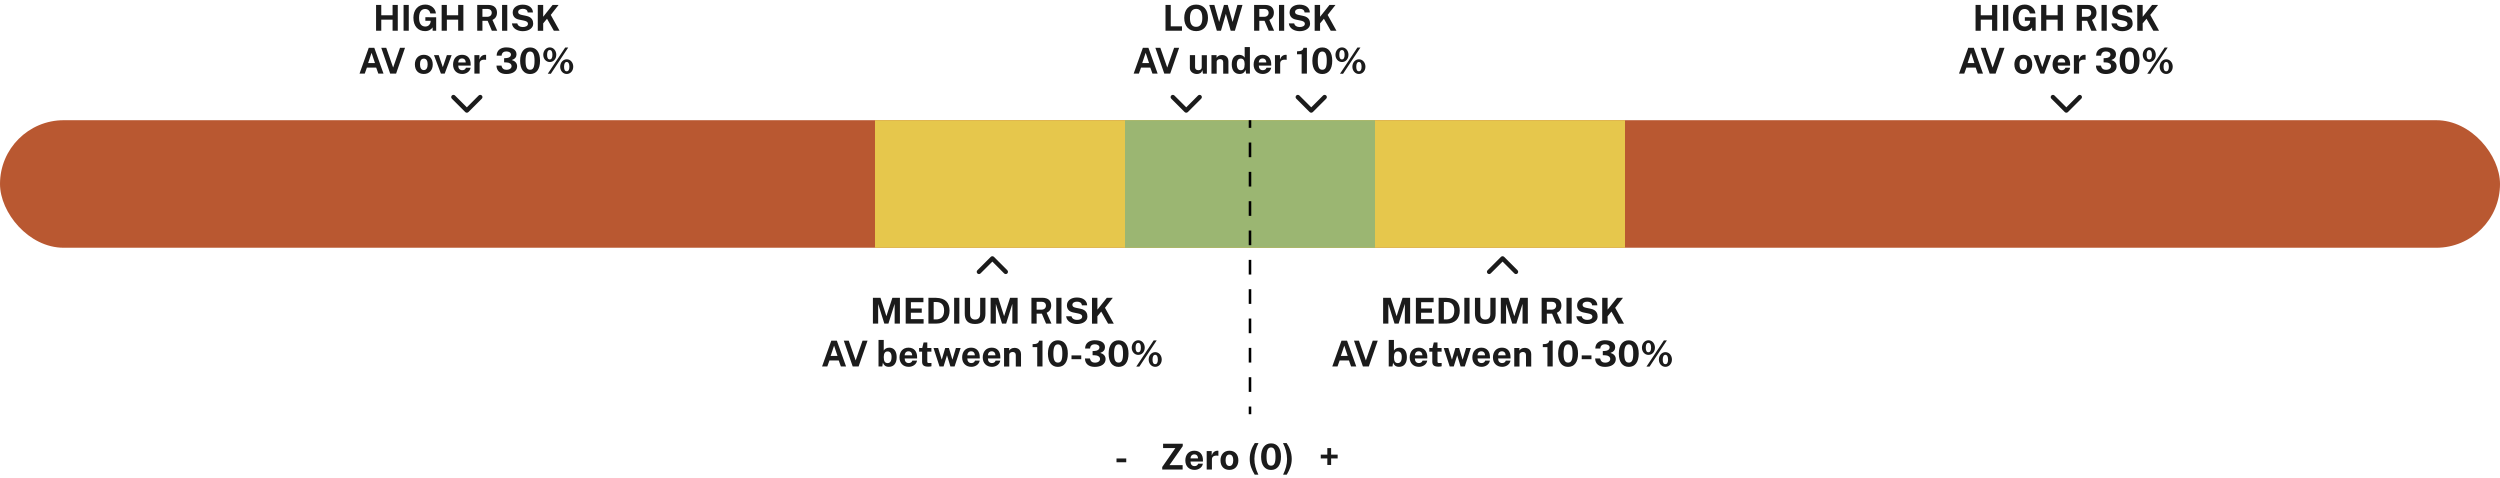 <?xml version="1.0" encoding="UTF-8"?>
<svg id="Layer_1" data-name="Layer 1" xmlns="http://www.w3.org/2000/svg" viewBox="0 0 980 187.42">
  <defs>
    <style>
      .cls-1 {
        stroke-dasharray: 0 0 5.75 5.75;
      }

      .cls-1, .cls-2 {
        fill: none;
        stroke: #000;
        stroke-miterlimit: 10;
      }

      .cls-3 {
        fill: #1b1b1b;
      }

      .cls-3, .cls-4, .cls-5, .cls-6 {
        stroke-width: 0px;
      }

      .cls-4 {
        fill: #b95831;
      }

      .cls-5 {
        fill: #9bb672;
      }

      .cls-6 {
        fill: #e6c74c;
      }
    </style>
  </defs>
  <rect class="cls-4" y="47.12" width="980" height="50" rx="25" ry="25"/>
  <rect class="cls-6" x="343" y="47.12" width="294" height="50"/>
  <rect class="cls-5" x="441" y="47.12" width="98" height="50"/>
  <g>
    <line class="cls-2" x1="490" y1="162.37" x2="490" y2="159.37"/>
    <line class="cls-1" x1="490" y1="153.62" x2="490" y2="52.99"/>
    <line class="cls-2" x1="490" y1="50.12" x2="490" y2="47.12"/>
  </g>
  <g>
    <path class="cls-3" d="M441.49,181.2h-3.82s0-1.49,0-1.49h3.82v1.49Z"/>
    <path class="cls-3" d="M455.59,183.07l5.14-7.42h-4.8v-1.71h7.71v.95l-5.21,7.45h5.16v1.73h-8v-.99Z"/>
    <path class="cls-3" d="M468.22,182.72c.7,0,1.26-.28,1.47-.96h1.84c-.25,1.55-1.76,2.44-3.26,2.44-2.15,0-3.62-1.43-3.62-3.68s1.3-3.84,3.52-3.84,3.38,1.51,3.38,3.68v.55h-4.87c0,1.11.57,1.81,1.55,1.81ZM469.63,179.69c0-.88-.48-1.58-1.47-1.58s-1.49.78-1.48,1.58h2.96Z"/>
    <path class="cls-3" d="M473.02,176.82h1.97v1.72c.34-1.11,1.16-1.86,2.3-1.86.13,0,.26.01.32.04v1.95c-.08-.04-.21-.04-.31-.05-1.61-.14-2.23.5-2.23,1.48v3.96h-2.05v-7.24Z"/>
    <path class="cls-3" d="M478.43,180.48c0-2.28,1.36-3.8,3.51-3.8s3.5,1.48,3.5,3.8c0,2.18-1.3,3.72-3.5,3.72s-3.5-1.44-3.5-3.72ZM483.43,180.41c0-1.15-.36-2.23-1.49-2.23s-1.51.99-1.51,2.23c0,1.13.36,2.27,1.51,2.27,1.07,0,1.49-1.05,1.49-2.27Z"/>
    <path class="cls-3" d="M491.73,179.93c0,2.13.55,4.03,1.55,6.13h-1.44c-1.17-1.97-1.95-3.75-1.95-6.15s.8-4.49,1.99-6.23h1.45c-.97,1.83-1.61,4.02-1.61,6.25Z"/>
    <path class="cls-3" d="M502.15,179.02c0,3.36-1.46,5.2-3.89,5.2s-3.91-1.84-3.91-5.19,1.49-5.23,3.91-5.23,3.89,1.86,3.89,5.22ZM500,179.02c0-2.58-.55-3.62-1.75-3.62s-1.77,1.05-1.77,3.62.56,3.52,1.78,3.52,1.74-.98,1.74-3.52Z"/>
    <path class="cls-3" d="M504.36,173.68c1.19,1.74,2,3.91,2,6.23s-.78,4.18-1.95,6.15h-1.44c1.01-2.11,1.56-4.01,1.56-6.13s-.64-4.42-1.61-6.25h1.44Z"/>
    <path class="cls-3" d="M520.31,182.27v-2.56h-2.57v-1.49h2.57v-2.57h1.49v2.57h2.56v1.49h-2.56v2.56h-1.49Z"/>
  </g>
  <g>
    <path class="cls-3" d="M388.38,100.69c.34-.34.9-.34,1.24,0l5.25,5.25c.34.34.34.9,0,1.24s-.9.34-1.24,0l-4.63-4.63-4.63,4.63c-.34.34-.9.34-1.24,0s-.34-.9,0-1.24l5.25-5.25h0Z"/>
    <path class="cls-3" d="M342.18,116.73h2.97l2.32,7.22,2.34-7.22h2.96v10.13h-2.07v-7.75l-2.44,7.75h-1.6l-2.42-7.71v7.71h-2.06v-10.13Z"/>
    <path class="cls-3" d="M355.02,116.73h6.96v1.72h-4.9v2.46h4.25v1.69h-4.27v2.51h4.99v1.74h-7.02v-10.13Z"/>
    <path class="cls-3" d="M366.97,116.75c3.68.09,5.25,1.97,5.25,5s-1.7,5.11-5.32,5.11h-2.96v-10.13c.21,0,2.16,0,3.03.01ZM366,125.21h.94c1.74,0,3.15-.92,3.15-3.47,0-2.37-1.2-3.35-3.12-3.35h-.97v6.82Z"/>
    <path class="cls-3" d="M376.06,116.73v10.13h-2.04v-10.13h2.04Z"/>
    <path class="cls-3" d="M382.23,127c-2.96,0-4.05-1.55-4.05-4.07v-6.2h2.08v6.35c0,1.51.8,2.18,1.97,2.18s1.99-.65,1.99-2.18v-6.35h2.07v6.27c0,2.46-1.11,4-4.06,4Z"/>
    <path class="cls-3" d="M388.32,116.73h2.97l2.32,7.22,2.34-7.22h2.96v10.13h-2.07v-7.75l-2.44,7.75h-1.6l-2.42-7.71v7.71h-2.06v-10.13Z"/>
    <path class="cls-3" d="M410.06,126.86l-1.65-3.9h-2.05v3.9h-2.04v-10.13h4.27c2.42,0,3.48,1.25,3.48,3.03,0,1.6-.83,2.39-1.78,2.86l1.88,4.24h-2.12ZM410.01,119.81c0-.93-.69-1.51-1.63-1.51h-2.02v3.09h1.87c1.09,0,1.78-.64,1.78-1.58Z"/>
    <path class="cls-3" d="M416.1,116.73v10.13h-2.04v-10.13h2.04Z"/>
    <path class="cls-3" d="M417.94,123.97h2.09c.2.92,1.04,1.43,2.14,1.43s2.04-.41,2.04-1.27c0-.76-.74-1.09-1.72-1.28l-1.75-.36c-1.53-.29-2.49-1.22-2.51-2.77-.02-1.91,1.7-3.1,3.89-3.1,2.61,0,4.01,1.36,4.04,3.07h-2.05c-.11-1.06-.9-1.44-1.95-1.44s-1.79.5-1.79,1.24c0,.59.32.93,1.39,1.16l1.74.36c2.47.48,2.76,2.07,2.76,3.12,0,1.63-1.65,2.89-4.09,2.89-2,0-4.03-1-4.24-3.03Z"/>
    <path class="cls-3" d="M434.36,126.86l-2.68-4.71-1.5,1.81v2.91h-2.12v-10.13h2.12v4.64l3.69-4.64h2.35l-3.07,3.92,3.45,6.21h-2.23Z"/>
    <path class="cls-3" d="M325.88,133.53h2.16l3.62,10.13h-2.04l-.83-2.35h-3.65l-.84,2.35h-2.05l3.62-10.13ZM328.3,139.53l-1.34-4.03-1.35,4.03h2.69Z"/>
    <path class="cls-3" d="M336.58,143.66h-2.32l-3.5-10.13h1.95l2.71,7.75,2.7-7.75h1.96l-3.5,10.13Z"/>
    <path class="cls-3" d="M346.09,142.18l-.23,1.48h-1.48v-10.41h2.05v4.15c.35-.62,1.14-1.12,2.18-1.12,1.79,0,2.89,1.36,2.89,3.72s-1.07,3.8-3.08,3.8c-1.43,0-2.06-.83-2.32-1.62ZM349.5,139.97c0-1.51-.6-2.21-1.55-2.21-1.02,0-1.51.73-1.52,2.21,0,1.71.5,2.36,1.53,2.36.88,0,1.53-.67,1.53-2.36Z"/>
    <path class="cls-3" d="M356.17,142.32c.7,0,1.26-.28,1.47-.96h1.84c-.25,1.55-1.76,2.44-3.26,2.44-2.15,0-3.62-1.43-3.62-3.68s1.3-3.84,3.52-3.84,3.38,1.51,3.38,3.68v.55h-4.87c0,1.11.57,1.81,1.55,1.81ZM357.58,139.29c0-.88-.48-1.58-1.47-1.58s-1.49.78-1.48,1.58h2.96Z"/>
    <path class="cls-3" d="M363.5,137.84v3.86c.01.53.21.6.66.6h.97v1.26c-.2.08-.56.17-1.27.17-1.91,0-2.4-.79-2.4-1.95v-3.94h-1.18v-1.42h1.24l.52-2.18h1.46v2.18h1.61v1.43h-1.61Z"/>
    <path class="cls-3" d="M374.19,143.66h-1.63l-1.34-4.38-1.35,4.38h-1.58l-2.35-7.24h1.81l1.39,4.49h.05l1.33-4.49h1.46l1.34,4.49h.06l1.34-4.49h1.85l-2.38,7.24Z"/>
    <path class="cls-3" d="M380.73,142.32c.7,0,1.26-.28,1.47-.96h1.84c-.25,1.55-1.76,2.44-3.26,2.44-2.15,0-3.62-1.43-3.62-3.68s1.3-3.84,3.52-3.84,3.38,1.51,3.38,3.68v.55h-4.87c0,1.11.57,1.81,1.55,1.81ZM382.14,139.29c0-.88-.48-1.58-1.47-1.58s-1.49.78-1.48,1.58h2.96Z"/>
    <path class="cls-3" d="M388.8,142.32c.7,0,1.26-.28,1.47-.96h1.84c-.25,1.55-1.76,2.44-3.26,2.44-2.15,0-3.62-1.43-3.62-3.68s1.3-3.84,3.52-3.84,3.38,1.51,3.38,3.68v.55h-4.87c0,1.11.57,1.81,1.55,1.81ZM390.21,139.29c0-.88-.48-1.58-1.47-1.58s-1.49.78-1.48,1.58h2.96Z"/>
    <path class="cls-3" d="M393.59,136.42h2.01v1.02c.33-.53.96-1.08,2.1-1.08,1.32,0,2.54.74,2.54,2.53v4.78h-2.05v-4.52c0-.78-.54-1.18-1.2-1.18s-1.35.36-1.35,1.06v4.64h-2.05v-7.24Z"/>
    <path class="cls-3" d="M406.59,136.08h-1.81v-1.16c1.74,0,2.43-.52,2.52-1.39h1.36v10.13h-2.07v-7.58Z"/>
    <path class="cls-3" d="M418.59,138.62c0,3.36-1.46,5.2-3.89,5.2s-3.91-1.84-3.91-5.19,1.49-5.23,3.91-5.23,3.89,1.86,3.89,5.22ZM416.44,138.62c0-2.58-.55-3.62-1.75-3.62s-1.77,1.05-1.77,3.62.56,3.52,1.78,3.52,1.74-.98,1.74-3.52Z"/>
    <path class="cls-3" d="M423.85,140.8h-3.82s0-1.49,0-1.49h3.82v1.49Z"/>
    <path class="cls-3" d="M429.22,133.39c2.26,0,3.93.86,3.93,2.72,0,1-.55,1.79-1.85,2.23,1.13.31,2.09,1.09,2.09,2.45,0,1.99-1.9,3.03-4.22,3.03-2.44,0-3.84-1.25-3.87-3.29h1.97c.2,1.16.95,1.63,1.92,1.63,1.25,0,2.02-.59,2.02-1.44s-.81-1.41-1.95-1.44l-.97-.04v-1.62l.87-.05c1.09-.05,1.81-.6,1.81-1.38,0-.74-.75-1.23-1.8-1.23-.97,0-1.78.44-1.86,1.67h-1.95c0-2.18,1.69-3.26,3.85-3.26Z"/>
    <path class="cls-3" d="M442.38,138.62c0,3.36-1.46,5.2-3.89,5.2s-3.91-1.84-3.91-5.19,1.49-5.23,3.91-5.23,3.89,1.86,3.89,5.22ZM440.23,138.62c0-2.58-.55-3.62-1.75-3.62s-1.77,1.05-1.77,3.62.56,3.52,1.78,3.52,1.74-.98,1.74-3.52Z"/>
    <path class="cls-3" d="M448.74,136.28c0,1.61-1.08,2.84-2.54,2.84s-2.56-1.23-2.56-2.84,1.12-2.9,2.56-2.9,2.54,1.27,2.54,2.9ZM447.23,136.28c0-1.16-.34-1.87-1.05-1.87s-1.04.72-1.04,1.87.33,1.81,1.04,1.81,1.05-.68,1.05-1.81ZM446.62,143.72l-1.2-.02,6.83-10.27h1.18l-6.81,10.29ZM455.4,140.94c0,1.61-1.09,2.86-2.55,2.86s-2.57-1.25-2.57-2.86,1.12-2.9,2.57-2.9,2.55,1.28,2.55,2.9ZM453.88,140.96c0-1.16-.36-1.87-1.05-1.87s-1.04.73-1.04,1.87.33,1.79,1.04,1.79,1.05-.69,1.05-1.79Z"/>
  </g>
  <g>
    <path class="cls-3" d="M588.38,100.69c.34-.34.9-.34,1.24,0l5.25,5.25c.34.34.34.9,0,1.24s-.9.34-1.24,0l-4.63-4.63-4.63,4.63c-.34.34-.9.34-1.24,0s-.34-.9,0-1.24l5.25-5.25h0Z"/>
    <path class="cls-3" d="M542.18,116.73h2.97l2.32,7.22,2.34-7.22h2.96v10.13h-2.07v-7.75l-2.44,7.75h-1.6l-2.42-7.71v7.71h-2.06v-10.13Z"/>
    <path class="cls-3" d="M555.02,116.73h6.96v1.72h-4.9v2.46h4.25v1.69h-4.27v2.51h4.99v1.74h-7.02v-10.13Z"/>
    <path class="cls-3" d="M566.97,116.75c3.68.09,5.25,1.97,5.25,5s-1.7,5.11-5.32,5.11h-2.96v-10.13c.21,0,2.16,0,3.03.01ZM566,125.21h.94c1.74,0,3.15-.92,3.15-3.47,0-2.37-1.2-3.35-3.12-3.35h-.97v6.82Z"/>
    <path class="cls-3" d="M576.06,116.73v10.13h-2.04v-10.13h2.04Z"/>
    <path class="cls-3" d="M582.23,127c-2.96,0-4.05-1.55-4.05-4.07v-6.2h2.08v6.35c0,1.51.8,2.18,1.97,2.18s1.99-.65,1.99-2.18v-6.35h2.07v6.27c0,2.46-1.11,4-4.06,4Z"/>
    <path class="cls-3" d="M588.32,116.73h2.97l2.32,7.22,2.34-7.22h2.96v10.13h-2.07v-7.75l-2.44,7.75h-1.6l-2.42-7.71v7.71h-2.06v-10.13Z"/>
    <path class="cls-3" d="M610.06,126.86l-1.65-3.9h-2.05v3.9h-2.04v-10.13h4.27c2.42,0,3.48,1.25,3.48,3.03,0,1.6-.83,2.39-1.78,2.86l1.88,4.24h-2.12ZM610.01,119.81c0-.93-.69-1.51-1.63-1.51h-2.02v3.09h1.87c1.09,0,1.78-.64,1.78-1.58Z"/>
    <path class="cls-3" d="M616.1,116.73v10.13h-2.04v-10.13h2.04Z"/>
    <path class="cls-3" d="M617.94,123.97h2.09c.2.92,1.04,1.43,2.14,1.43s2.04-.41,2.04-1.27c0-.76-.74-1.09-1.72-1.28l-1.75-.36c-1.53-.29-2.49-1.22-2.51-2.77-.02-1.91,1.7-3.1,3.89-3.1,2.61,0,4.01,1.36,4.04,3.07h-2.05c-.11-1.06-.9-1.44-1.95-1.44s-1.79.5-1.79,1.24c0,.59.32.93,1.39,1.16l1.74.36c2.47.48,2.76,2.07,2.76,3.12,0,1.63-1.65,2.89-4.09,2.89-2,0-4.03-1-4.24-3.03Z"/>
    <path class="cls-3" d="M634.36,126.86l-2.68-4.71-1.5,1.81v2.91h-2.12v-10.13h2.12v4.64l3.69-4.64h2.35l-3.07,3.92,3.45,6.21h-2.23Z"/>
    <path class="cls-3" d="M525.88,133.53h2.16l3.62,10.13h-2.04l-.83-2.35h-3.65l-.84,2.35h-2.05l3.62-10.13ZM528.3,139.53l-1.34-4.03-1.35,4.03h2.69Z"/>
    <path class="cls-3" d="M536.58,143.66h-2.32l-3.5-10.13h1.95l2.71,7.75,2.7-7.75h1.96l-3.5,10.13Z"/>
    <path class="cls-3" d="M546.09,142.18l-.23,1.48h-1.48v-10.41h2.05v4.15c.35-.62,1.14-1.12,2.18-1.12,1.79,0,2.89,1.36,2.89,3.72s-1.07,3.8-3.08,3.8c-1.43,0-2.06-.83-2.32-1.62ZM549.5,139.97c0-1.51-.6-2.21-1.55-2.21-1.02,0-1.51.73-1.52,2.21,0,1.71.5,2.36,1.53,2.36.88,0,1.53-.67,1.53-2.36Z"/>
    <path class="cls-3" d="M556.17,142.32c.7,0,1.26-.28,1.47-.96h1.84c-.25,1.55-1.76,2.44-3.26,2.44-2.15,0-3.62-1.43-3.62-3.68s1.3-3.84,3.52-3.84,3.38,1.51,3.38,3.68v.55h-4.87c0,1.11.57,1.81,1.55,1.81ZM557.58,139.29c0-.88-.48-1.58-1.47-1.58s-1.49.78-1.48,1.58h2.96Z"/>
    <path class="cls-3" d="M563.5,137.84v3.86c.01.53.21.6.66.6h.97v1.26c-.2.08-.56.17-1.27.17-1.91,0-2.4-.79-2.4-1.95v-3.94h-1.18v-1.42h1.24l.52-2.18h1.46v2.18h1.61v1.43h-1.61Z"/>
    <path class="cls-3" d="M574.19,143.66h-1.63l-1.34-4.38-1.35,4.38h-1.58l-2.35-7.24h1.81l1.39,4.49h.05l1.33-4.49h1.46l1.34,4.49h.06l1.34-4.49h1.85l-2.38,7.24Z"/>
    <path class="cls-3" d="M580.73,142.32c.7,0,1.26-.28,1.47-.96h1.84c-.25,1.55-1.76,2.44-3.26,2.44-2.15,0-3.62-1.43-3.62-3.68s1.3-3.84,3.52-3.84,3.38,1.51,3.38,3.68v.55h-4.87c0,1.11.57,1.81,1.55,1.81ZM582.14,139.29c0-.88-.48-1.58-1.47-1.58s-1.49.78-1.48,1.58h2.96Z"/>
    <path class="cls-3" d="M588.8,142.32c.7,0,1.26-.28,1.47-.96h1.84c-.25,1.55-1.76,2.44-3.26,2.44-2.15,0-3.62-1.43-3.62-3.68s1.3-3.84,3.52-3.84,3.38,1.51,3.38,3.68v.55h-4.87c0,1.11.57,1.81,1.55,1.81ZM590.21,139.29c0-.88-.48-1.58-1.47-1.58s-1.49.78-1.48,1.58h2.96Z"/>
    <path class="cls-3" d="M593.59,136.42h2.01v1.02c.33-.53.96-1.08,2.1-1.08,1.32,0,2.54.74,2.54,2.53v4.78h-2.05v-4.52c0-.78-.54-1.18-1.2-1.18s-1.35.36-1.35,1.06v4.64h-2.05v-7.24Z"/>
    <path class="cls-3" d="M606.59,136.08h-1.81v-1.16c1.74,0,2.43-.52,2.52-1.39h1.36v10.13h-2.07v-7.58Z"/>
    <path class="cls-3" d="M618.59,138.62c0,3.36-1.46,5.2-3.89,5.2s-3.91-1.84-3.91-5.19,1.49-5.23,3.91-5.23,3.89,1.86,3.89,5.22ZM616.44,138.62c0-2.58-.55-3.62-1.75-3.62s-1.77,1.05-1.77,3.62.56,3.52,1.78,3.52,1.74-.98,1.74-3.52Z"/>
    <path class="cls-3" d="M623.85,140.8h-3.82s0-1.49,0-1.49h3.82v1.49Z"/>
    <path class="cls-3" d="M629.22,133.39c2.26,0,3.93.86,3.93,2.72,0,1-.55,1.79-1.85,2.23,1.13.31,2.09,1.09,2.09,2.45,0,1.99-1.9,3.03-4.22,3.03-2.44,0-3.84-1.25-3.87-3.29h1.97c.2,1.16.95,1.63,1.92,1.63,1.25,0,2.02-.59,2.02-1.44s-.81-1.41-1.95-1.44l-.97-.04v-1.62l.87-.05c1.09-.05,1.81-.6,1.81-1.38,0-.74-.75-1.23-1.8-1.23-.97,0-1.78.44-1.86,1.67h-1.95c0-2.18,1.69-3.26,3.85-3.26Z"/>
    <path class="cls-3" d="M642.38,138.62c0,3.36-1.46,5.2-3.89,5.2s-3.91-1.84-3.91-5.19,1.49-5.23,3.91-5.23,3.89,1.86,3.89,5.22ZM640.23,138.62c0-2.58-.55-3.62-1.75-3.62s-1.77,1.05-1.77,3.62.56,3.52,1.78,3.52,1.74-.98,1.74-3.52Z"/>
    <path class="cls-3" d="M648.74,136.28c0,1.61-1.08,2.84-2.54,2.84s-2.56-1.23-2.56-2.84,1.12-2.9,2.56-2.9,2.54,1.27,2.54,2.9ZM647.23,136.28c0-1.16-.34-1.87-1.05-1.87s-1.04.72-1.04,1.87.33,1.81,1.04,1.81,1.05-.68,1.05-1.81ZM646.62,143.72l-1.2-.02,6.83-10.27h1.18l-6.81,10.29ZM655.4,140.94c0,1.61-1.09,2.86-2.55,2.86s-2.57-1.25-2.57-2.86,1.12-2.9,2.57-2.9,2.55,1.28,2.55,2.9ZM653.88,140.96c0-1.16-.36-1.87-1.05-1.87s-1.04.73-1.04,1.87.33,1.79,1.04,1.79,1.05-.69,1.05-1.79Z"/>
  </g>
  <path class="cls-3" d="M464.38,43.93l-5.25-5.25c-.34-.34-.34-.9,0-1.24s.9-.34,1.24,0l4.63,4.63,4.63-4.63c.34-.34.9-.34,1.24,0s.34.9,0,1.24l-5.25,5.25c-.34.34-.9.34-1.24,0h0Z"/>
  <path class="cls-3" d="M513.38,43.93l-5.25-5.25c-.34-.34-.34-.9,0-1.24s.9-.34,1.24,0l4.63,4.63,4.63-4.63c.34-.34.9-.34,1.24,0s.34.9,0,1.24l-5.25,5.25c-.34.34-.9.34-1.24,0h0Z"/>
  <g>
    <path class="cls-3" d="M458.94,1.93v8.4h4.4v1.73h-6.46V1.93h2.06Z"/>
    <path class="cls-3" d="M464.22,7.02c0-3.24,1.84-5.22,4.67-5.22s4.64,1.98,4.64,5.22-1.79,5.18-4.64,5.18-4.67-1.96-4.67-5.18ZM471.31,7.05c0-2.53-.95-3.57-2.42-3.57s-2.43,1.05-2.43,3.57.96,3.47,2.43,3.47,2.42-1,2.42-3.47Z"/>
    <path class="cls-3" d="M484.07,12.06h-1.63l-1.91-6.62-1.92,6.62h-1.6l-2.98-10.13h2l1.88,6.69,1.88-6.69h1.48l1.91,6.69,1.88-6.69h2l-2.99,10.13Z"/>
    <path class="cls-3" d="M497.35,12.06l-1.65-3.9h-2.05v3.9h-2.04V1.93h4.27c2.42,0,3.48,1.25,3.48,3.03,0,1.6-.83,2.39-1.78,2.86l1.88,4.24h-2.12ZM497.3,5.01c0-.93-.69-1.51-1.63-1.51h-2.02v3.09h1.87c1.09,0,1.78-.64,1.78-1.58Z"/>
    <path class="cls-3" d="M503.4,1.93v10.13h-2.04V1.93h2.04Z"/>
    <path class="cls-3" d="M505.23,9.17h2.09c.2.92,1.04,1.43,2.14,1.43s2.04-.41,2.04-1.27c0-.76-.74-1.09-1.72-1.28l-1.75-.36c-1.53-.29-2.49-1.22-2.51-2.77-.02-1.91,1.7-3.1,3.89-3.1,2.61,0,4.01,1.36,4.04,3.07h-2.05c-.11-1.06-.9-1.44-1.95-1.44s-1.79.5-1.79,1.24c0,.59.32.93,1.39,1.16l1.74.36c2.47.48,2.76,2.07,2.76,3.12,0,1.63-1.65,2.89-4.09,2.89-2,0-4.03-1-4.24-3.03Z"/>
    <path class="cls-3" d="M521.65,12.06l-2.68-4.71-1.5,1.81v2.91h-2.12V1.93h2.12v4.64l3.69-4.64h2.35l-3.07,3.92,3.45,6.21h-2.23Z"/>
    <path class="cls-3" d="M448.02,18.73h2.16l3.62,10.13h-2.04l-.83-2.35h-3.65l-.84,2.35h-2.05l3.62-10.13ZM450.44,24.73l-1.34-4.03-1.35,4.03h2.69Z"/>
    <path class="cls-3" d="M458.72,28.86h-2.32l-3.5-10.13h1.95l2.71,7.75,2.7-7.75h1.96l-3.5,10.13Z"/>
    <path class="cls-3" d="M466.43,26.63v-5.01h2.04v4.75c0,.67.45,1.15,1.3,1.15.8,0,1.31-.43,1.31-1.18v-4.71h2.02v7.24h-1.54l-.24-1.44c-.26,1.27-1.28,1.58-2.14,1.58-1.33,0-2.76-.83-2.76-2.37Z"/>
    <path class="cls-3" d="M474.89,21.62h2.01v1.02c.33-.53.96-1.08,2.1-1.08,1.32,0,2.54.74,2.54,2.53v4.78h-2.05v-4.52c0-.78-.54-1.18-1.2-1.18s-1.35.36-1.35,1.06v4.64h-2.05v-7.24Z"/>
    <path class="cls-3" d="M482.85,25.2c0-2.27,1.02-3.72,2.88-3.72,1.04,0,1.83.5,2.18,1.12v-4.15h2.05v10.41h-1.49l-.23-1.48c-.26.8-.89,1.62-2.32,1.62-1.95,0-3.08-1.41-3.08-3.8ZM487.91,25.17c-.01-1.48-.5-2.21-1.52-2.21-.89,0-1.55.62-1.55,2.21s.6,2.36,1.53,2.36c1.03,0,1.53-.65,1.53-2.36Z"/>
    <path class="cls-3" d="M494.99,27.52c.7,0,1.26-.28,1.47-.96h1.84c-.25,1.55-1.76,2.44-3.26,2.44-2.15,0-3.62-1.43-3.62-3.68s1.3-3.84,3.52-3.84,3.38,1.51,3.38,3.68v.55h-4.87c0,1.11.57,1.81,1.55,1.81ZM496.39,24.49c0-.88-.48-1.58-1.47-1.58s-1.49.78-1.48,1.58h2.96Z"/>
    <path class="cls-3" d="M499.78,21.62h1.97v1.72c.34-1.11,1.16-1.86,2.3-1.86.13,0,.26.01.32.04v1.95c-.08-.04-.21-.04-.31-.05-1.61-.14-2.23.5-2.23,1.48v3.96h-2.05v-7.24Z"/>
    <path class="cls-3" d="M510.24,21.28h-1.81v-1.16c1.74,0,2.43-.52,2.52-1.39h1.36v10.13h-2.07v-7.58Z"/>
    <path class="cls-3" d="M522.24,23.82c0,3.36-1.46,5.2-3.89,5.2s-3.91-1.84-3.91-5.19,1.49-5.23,3.91-5.23,3.89,1.86,3.89,5.22ZM520.09,23.82c0-2.58-.55-3.62-1.75-3.62s-1.77,1.05-1.77,3.62.56,3.52,1.78,3.52,1.74-.98,1.74-3.52Z"/>
    <path class="cls-3" d="M528.6,21.48c0,1.61-1.08,2.84-2.54,2.84s-2.56-1.23-2.56-2.84,1.12-2.9,2.56-2.9,2.54,1.27,2.54,2.9ZM527.09,21.48c0-1.16-.34-1.87-1.05-1.87s-1.04.72-1.04,1.87.33,1.81,1.04,1.81,1.05-.68,1.05-1.81ZM526.48,28.92l-1.2-.02,6.83-10.27h1.18l-6.81,10.29ZM535.25,26.14c0,1.61-1.09,2.86-2.55,2.86s-2.57-1.25-2.57-2.86,1.12-2.9,2.57-2.9,2.55,1.28,2.55,2.9ZM533.74,26.16c0-1.16-.36-1.87-1.05-1.87s-1.04.73-1.04,1.87.33,1.79,1.04,1.79,1.05-.69,1.05-1.79Z"/>
  </g>
  <path class="cls-3" d="M809.38,43.93l-5.25-5.25c-.34-.34-.34-.9,0-1.24s.9-.34,1.24,0l4.63,4.63,4.63-4.63c.34-.34.9-.34,1.24,0s.34.9,0,1.24l-5.25,5.25c-.34.34-.9.34-1.24,0h0Z"/>
  <g>
    <path class="cls-3" d="M776.46,7.71v4.35h-2.04V1.93h2.04v4.06h4.43V1.93h2.04v10.13h-2.04v-4.35h-4.43Z"/>
    <path class="cls-3" d="M787.24,1.93v10.13h-2.04V1.93h2.04Z"/>
    <path class="cls-3" d="M789.05,7.02c0-3.22,1.87-5.23,4.67-5.23,2.4,0,4.06,1.7,4.14,3.5h-2.16c-.19-.97-.92-1.77-2.03-1.77-1.35,0-2.4.97-2.4,3.45,0,2.68,1.21,3.43,2.48,3.43,1.2,0,1.89-.9,2-1.62l.08-.62h-2.09v-1.41l4.24.02v5.29h-1.39v-1.32c-.53.69-1.33,1.46-2.97,1.46-2.79,0-4.56-2.01-4.56-5.18Z"/>
    <path class="cls-3" d="M802.17,7.71v4.35h-2.04V1.93h2.04v4.06h4.43V1.93h2.04v10.13h-2.04v-4.35h-4.43Z"/>
    <path class="cls-3" d="M819.81,12.06l-1.65-3.9h-2.05v3.9h-2.04V1.93h4.27c2.42,0,3.48,1.25,3.48,3.03,0,1.6-.83,2.39-1.78,2.86l1.88,4.24h-2.12ZM819.76,5.01c0-.93-.69-1.51-1.63-1.51h-2.02v3.09h1.87c1.09,0,1.78-.64,1.78-1.58Z"/>
    <path class="cls-3" d="M825.85,1.93v10.13h-2.04V1.93h2.04Z"/>
    <path class="cls-3" d="M827.69,9.17h2.09c.2.92,1.04,1.43,2.14,1.43s2.04-.41,2.04-1.27c0-.76-.74-1.09-1.72-1.28l-1.75-.36c-1.53-.29-2.49-1.22-2.51-2.77-.02-1.91,1.7-3.1,3.89-3.1,2.61,0,4.01,1.36,4.04,3.07h-2.05c-.11-1.06-.9-1.44-1.95-1.44s-1.79.5-1.79,1.24c0,.59.32.93,1.39,1.16l1.74.36c2.47.48,2.76,2.07,2.76,3.12,0,1.63-1.65,2.89-4.09,2.89-2,0-4.03-1-4.24-3.03Z"/>
    <path class="cls-3" d="M844.11,12.06l-2.68-4.71-1.5,1.81v2.91h-2.12V1.93h2.12v4.64l3.69-4.64h2.35l-3.07,3.92,3.45,6.21h-2.23Z"/>
    <path class="cls-3" d="M771.56,18.73h2.16l3.62,10.13h-2.04l-.83-2.35h-3.65l-.84,2.35h-2.05l3.62-10.13ZM773.99,24.73l-1.34-4.03-1.35,4.03h2.69Z"/>
    <path class="cls-3" d="M782.27,28.86h-2.32l-3.5-10.13h1.95l2.71,7.75,2.7-7.75h1.96l-3.5,10.13Z"/>
    <path class="cls-3" d="M789.63,25.28c0-2.28,1.36-3.8,3.51-3.8s3.5,1.48,3.5,3.8c0,2.18-1.3,3.72-3.5,3.72s-3.5-1.44-3.5-3.72ZM794.64,25.21c0-1.15-.36-2.23-1.49-2.23s-1.51.99-1.51,2.23c0,1.13.36,2.27,1.51,2.27,1.07,0,1.49-1.05,1.49-2.27Z"/>
    <path class="cls-3" d="M801.33,28.86h-1.49l-2.72-7.24h1.85l1.58,4.62h.06l1.56-4.62h1.87l-2.72,7.24Z"/>
    <path class="cls-3" d="M808.17,27.52c.7,0,1.26-.28,1.47-.96h1.84c-.25,1.55-1.76,2.44-3.26,2.44-2.15,0-3.62-1.43-3.62-3.68s1.3-3.84,3.52-3.84,3.38,1.51,3.38,3.68v.55h-4.87c0,1.11.57,1.81,1.55,1.81ZM809.57,24.49c0-.88-.48-1.58-1.47-1.58s-1.49.78-1.48,1.58h2.96Z"/>
    <path class="cls-3" d="M812.96,21.62h1.97v1.72c.34-1.11,1.16-1.86,2.3-1.86.13,0,.26.01.32.04v1.95c-.08-.04-.21-.04-.31-.05-1.61-.14-2.23.5-2.23,1.48v3.96h-2.05v-7.24Z"/>
    <path class="cls-3" d="M825.54,18.59c2.26,0,3.93.86,3.93,2.72,0,1-.55,1.79-1.85,2.23,1.13.31,2.09,1.09,2.09,2.45,0,1.99-1.9,3.03-4.22,3.03-2.44,0-3.84-1.25-3.87-3.29h1.97c.2,1.16.95,1.63,1.92,1.63,1.25,0,2.02-.59,2.02-1.44s-.81-1.41-1.95-1.44l-.97-.04v-1.62l.87-.05c1.09-.05,1.81-.6,1.81-1.38,0-.74-.75-1.23-1.8-1.23-.97,0-1.78.44-1.86,1.67h-1.95c0-2.18,1.69-3.26,3.85-3.26Z"/>
    <path class="cls-3" d="M838.69,23.82c0,3.36-1.46,5.2-3.89,5.2s-3.91-1.84-3.91-5.19,1.49-5.23,3.91-5.23,3.89,1.86,3.89,5.22ZM836.54,23.82c0-2.58-.55-3.62-1.75-3.62s-1.77,1.05-1.77,3.62.56,3.52,1.78,3.52,1.74-.98,1.74-3.52Z"/>
    <path class="cls-3" d="M845.06,21.48c0,1.61-1.08,2.84-2.54,2.84s-2.56-1.23-2.56-2.84,1.12-2.9,2.56-2.9,2.54,1.27,2.54,2.9ZM843.55,21.48c0-1.16-.34-1.87-1.05-1.87s-1.04.72-1.04,1.87.33,1.81,1.04,1.81,1.05-.68,1.05-1.81ZM842.93,28.92l-1.2-.02,6.83-10.27h1.18l-6.81,10.29ZM851.71,26.14c0,1.61-1.09,2.86-2.55,2.86s-2.57-1.25-2.57-2.86,1.12-2.9,2.57-2.9,2.55,1.28,2.55,2.9ZM850.2,26.16c0-1.16-.36-1.87-1.05-1.87s-1.04.73-1.04,1.87.33,1.79,1.04,1.79,1.05-.69,1.05-1.79Z"/>
  </g>
  <path class="cls-3" d="M182.38,43.93l-5.25-5.25c-.34-.34-.34-.9,0-1.24s.9-.34,1.24,0l4.63,4.63,4.63-4.63c.34-.34.9-.34,1.24,0s.34.9,0,1.24l-5.25,5.25c-.34.34-.9.34-1.24,0h0Z"/>
  <g>
    <path class="cls-3" d="M149.46,7.71v4.35h-2.04V1.93h2.04v4.06h4.43V1.93h2.04v10.13h-2.04v-4.35h-4.43Z"/>
    <path class="cls-3" d="M160.24,1.93v10.13h-2.04V1.93h2.04Z"/>
    <path class="cls-3" d="M162.05,7.02c0-3.22,1.87-5.23,4.67-5.23,2.4,0,4.06,1.7,4.14,3.5h-2.16c-.19-.97-.92-1.77-2.03-1.77-1.35,0-2.4.97-2.4,3.45,0,2.68,1.21,3.43,2.48,3.43,1.2,0,1.89-.9,2-1.62l.08-.62h-2.09v-1.41l4.24.02v5.29h-1.39v-1.32c-.53.69-1.33,1.46-2.97,1.46-2.79,0-4.56-2.01-4.56-5.18Z"/>
    <path class="cls-3" d="M175.17,7.71v4.35h-2.04V1.93h2.04v4.06h4.43V1.93h2.04v10.13h-2.04v-4.35h-4.43Z"/>
    <path class="cls-3" d="M192.81,12.06l-1.65-3.9h-2.05v3.9h-2.04V1.93h4.27c2.42,0,3.48,1.25,3.48,3.03,0,1.6-.83,2.39-1.78,2.86l1.88,4.24h-2.12ZM192.76,5.01c0-.93-.69-1.51-1.63-1.51h-2.02v3.09h1.87c1.09,0,1.78-.64,1.78-1.58Z"/>
    <path class="cls-3" d="M198.85,1.93v10.13h-2.04V1.93h2.04Z"/>
    <path class="cls-3" d="M200.69,9.17h2.09c.2.92,1.04,1.43,2.14,1.43s2.04-.41,2.04-1.27c0-.76-.74-1.09-1.72-1.28l-1.75-.36c-1.53-.29-2.49-1.22-2.51-2.77-.02-1.91,1.7-3.1,3.89-3.1,2.61,0,4.01,1.36,4.04,3.07h-2.05c-.11-1.06-.9-1.44-1.95-1.44s-1.79.5-1.79,1.24c0,.59.32.93,1.39,1.16l1.74.36c2.47.48,2.76,2.07,2.76,3.12,0,1.63-1.65,2.89-4.09,2.89-2,0-4.03-1-4.24-3.03Z"/>
    <path class="cls-3" d="M217.11,12.06l-2.68-4.71-1.5,1.81v2.91h-2.12V1.93h2.12v4.64l3.69-4.64h2.35l-3.07,3.92,3.45,6.21h-2.23Z"/>
    <path class="cls-3" d="M144.56,18.73h2.16l3.62,10.13h-2.04l-.83-2.35h-3.65l-.84,2.35h-2.05l3.62-10.13ZM146.99,24.73l-1.34-4.03-1.35,4.03h2.69Z"/>
    <path class="cls-3" d="M155.27,28.86h-2.32l-3.5-10.13h1.95l2.71,7.75,2.7-7.75h1.96l-3.5,10.13Z"/>
    <path class="cls-3" d="M162.63,25.28c0-2.28,1.36-3.8,3.51-3.8s3.5,1.48,3.5,3.8c0,2.18-1.3,3.72-3.5,3.72s-3.5-1.44-3.5-3.72ZM167.64,25.21c0-1.15-.36-2.23-1.49-2.23s-1.51.99-1.51,2.23c0,1.13.36,2.27,1.51,2.27,1.07,0,1.49-1.05,1.49-2.27Z"/>
    <path class="cls-3" d="M174.33,28.86h-1.49l-2.72-7.24h1.85l1.58,4.62h.06l1.56-4.62h1.87l-2.72,7.24Z"/>
    <path class="cls-3" d="M181.17,27.52c.7,0,1.26-.28,1.47-.96h1.84c-.25,1.55-1.76,2.44-3.26,2.44-2.15,0-3.62-1.43-3.62-3.68s1.3-3.84,3.52-3.84,3.38,1.51,3.38,3.68v.55h-4.87c0,1.11.57,1.81,1.55,1.81ZM182.57,24.49c0-.88-.48-1.58-1.47-1.58s-1.49.78-1.48,1.58h2.96Z"/>
    <path class="cls-3" d="M185.96,21.62h1.97v1.72c.34-1.11,1.16-1.86,2.3-1.86.13,0,.26.01.32.04v1.95c-.08-.04-.21-.04-.31-.05-1.61-.14-2.23.5-2.23,1.48v3.96h-2.05v-7.24Z"/>
    <path class="cls-3" d="M198.54,18.59c2.26,0,3.93.86,3.93,2.72,0,1-.55,1.79-1.85,2.23,1.13.31,2.09,1.09,2.09,2.45,0,1.99-1.9,3.03-4.22,3.03-2.44,0-3.84-1.25-3.87-3.29h1.97c.2,1.16.95,1.63,1.92,1.63,1.25,0,2.02-.59,2.02-1.44s-.81-1.41-1.95-1.44l-.97-.04v-1.62l.87-.05c1.09-.05,1.81-.6,1.81-1.38,0-.74-.75-1.23-1.8-1.23-.97,0-1.78.44-1.86,1.67h-1.95c0-2.18,1.69-3.26,3.85-3.26Z"/>
    <path class="cls-3" d="M211.69,23.82c0,3.36-1.46,5.2-3.89,5.2s-3.91-1.84-3.91-5.19,1.49-5.23,3.91-5.23,3.89,1.86,3.89,5.22ZM209.54,23.82c0-2.58-.55-3.62-1.75-3.62s-1.77,1.05-1.77,3.62.56,3.52,1.78,3.52,1.74-.98,1.74-3.52Z"/>
    <path class="cls-3" d="M218.06,21.48c0,1.61-1.08,2.84-2.54,2.84s-2.56-1.23-2.56-2.84,1.12-2.9,2.56-2.9,2.54,1.27,2.54,2.9ZM216.55,21.48c0-1.16-.34-1.87-1.05-1.87s-1.04.72-1.04,1.87.33,1.81,1.04,1.81,1.05-.68,1.05-1.81ZM215.93,28.92l-1.2-.02,6.83-10.27h1.18l-6.81,10.29ZM224.71,26.14c0,1.61-1.09,2.86-2.55,2.86s-2.57-1.25-2.57-2.86,1.12-2.9,2.57-2.9,2.55,1.28,2.55,2.9ZM223.2,26.16c0-1.16-.36-1.87-1.05-1.87s-1.04.73-1.04,1.87.33,1.79,1.04,1.79,1.05-.69,1.05-1.79Z"/>
  </g>
</svg>